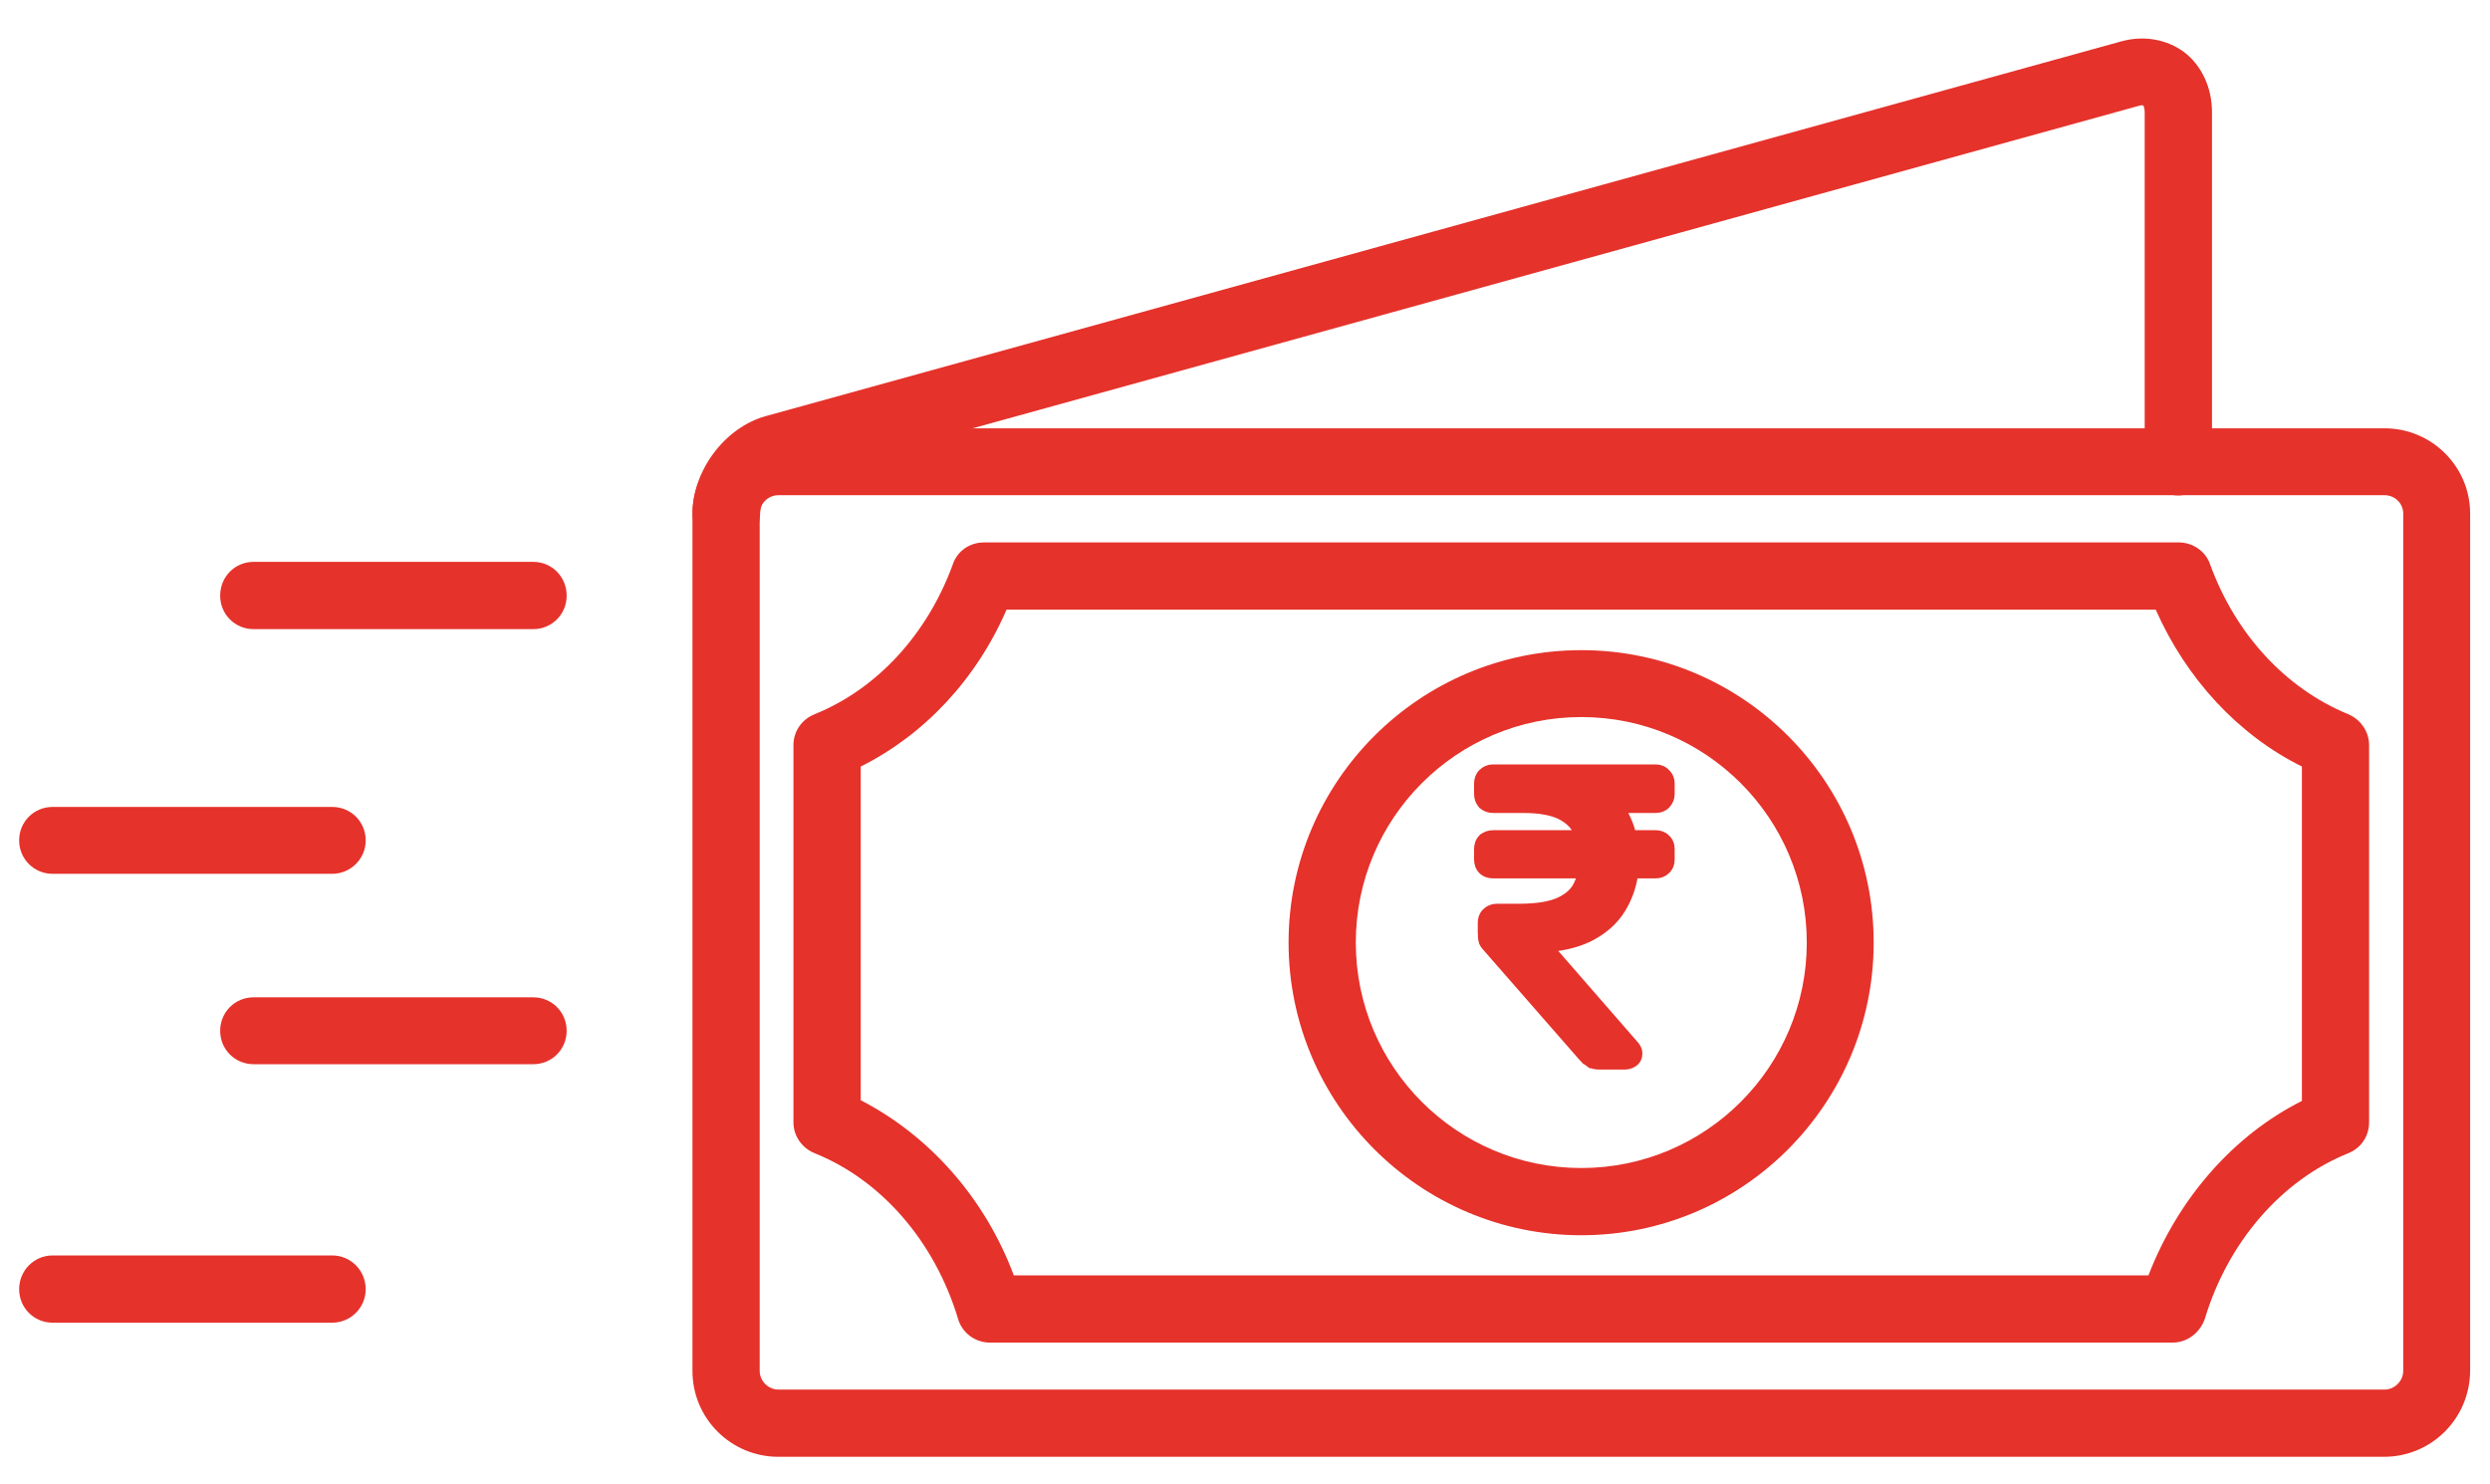 <svg width="52" height="31" viewBox="0 0 52 31" fill="none" xmlns="http://www.w3.org/2000/svg">
<path fill-rule="evenodd" clip-rule="evenodd" d="M45.371 28.039H20.675C20.365 28.039 20.091 27.838 20.005 27.535C19.523 25.937 18.414 24.648 17.017 24.086C16.75 23.979 16.57 23.726 16.57 23.439V15.562C16.57 15.274 16.743 15.022 17.017 14.914C18.313 14.388 19.364 13.251 19.897 11.789C19.99 11.508 20.25 11.328 20.552 11.328H45.5C45.788 11.328 46.062 11.508 46.156 11.789C46.688 13.251 47.739 14.381 49.036 14.914C49.295 15.022 49.475 15.274 49.475 15.562V23.439C49.475 23.726 49.309 23.979 49.036 24.086C47.646 24.648 46.53 25.937 46.047 27.535C45.947 27.831 45.68 28.039 45.37 28.039H45.371ZM21.172 26.635H44.867C45.487 25.03 46.639 23.712 48.072 22.992V16.008C46.747 15.352 45.659 14.179 45.019 12.732H21.02C20.387 14.194 19.293 15.352 17.975 16.008V22.977C19.401 23.712 20.567 25.015 21.172 26.635L21.172 26.635Z" fill="#E5322B"/>
<path fill-rule="evenodd" clip-rule="evenodd" d="M49.785 30.424H16.254C15.267 30.424 14.461 29.625 14.461 28.631V10.724C14.461 9.745 15.267 8.945 16.254 8.945H49.799C50.785 8.945 51.585 9.745 51.585 10.724V28.631C51.578 29.625 50.778 30.424 49.785 30.424H49.785ZM16.254 10.342C16.045 10.342 15.865 10.515 15.865 10.724V28.631C15.865 28.84 16.045 29.02 16.254 29.02H49.799C50.008 29.02 50.188 28.84 50.188 28.631V10.724C50.188 10.515 50.015 10.342 49.799 10.342H16.254Z" fill="#E5322B"/>
<path fill-rule="evenodd" clip-rule="evenodd" d="M15.169 11.427C14.78 11.427 14.463 11.117 14.463 10.728C14.463 9.821 15.14 8.928 15.989 8.691L44.3 0.864C44.768 0.734 45.251 0.821 45.611 1.087C45.978 1.368 46.194 1.829 46.194 2.34V9.648C46.194 10.037 45.884 10.347 45.488 10.347C45.099 10.347 44.789 10.037 44.789 9.648V2.34C44.789 2.254 44.761 2.21 44.761 2.203C44.761 2.203 44.732 2.189 44.667 2.21L16.363 10.037C16.119 10.109 15.874 10.447 15.874 10.728C15.867 11.117 15.557 11.427 15.168 11.427L15.169 11.427Z" fill="#E5322B"/>
<path fill-rule="evenodd" clip-rule="evenodd" d="M33.023 25.797C29.653 25.797 26.91 23.053 26.91 19.684C26.91 16.314 29.653 13.578 33.023 13.578C36.393 13.578 39.129 16.314 39.129 19.684C39.129 23.053 36.393 25.797 33.023 25.797ZM33.023 14.975C30.424 14.975 28.314 17.085 28.314 19.684C28.314 22.283 30.424 24.393 33.023 24.393C35.622 24.393 37.732 22.283 37.732 19.684C37.732 17.085 35.622 14.975 33.023 14.975Z" fill="#E5322B"/>
<path fill-rule="evenodd" clip-rule="evenodd" d="M11.136 13.139H5.296C4.907 13.139 4.598 12.829 4.598 12.44C4.598 12.044 4.907 11.734 5.296 11.734H11.136C11.524 11.734 11.834 12.044 11.834 12.44C11.834 12.829 11.524 13.139 11.136 13.139Z" fill="#E5322B"/>
<path fill-rule="evenodd" clip-rule="evenodd" d="M6.938 18.249H1.099C0.71 18.249 0.4 17.939 0.4 17.55C0.4 17.161 0.71 16.852 1.099 16.852H6.938C7.327 16.852 7.637 17.161 7.637 17.55C7.637 17.939 7.32 18.249 6.938 18.249Z" fill="#E5322B"/>
<path fill-rule="evenodd" clip-rule="evenodd" d="M11.136 22.225H5.296C4.907 22.225 4.598 21.916 4.598 21.527C4.598 21.138 4.907 20.828 5.296 20.828H11.136C11.524 20.828 11.834 21.138 11.834 21.527C11.834 21.916 11.524 22.225 11.136 22.225Z" fill="#E5322B"/>
<path fill-rule="evenodd" clip-rule="evenodd" d="M6.938 27.623H1.099C0.71 27.623 0.4 27.313 0.4 26.924C0.4 26.535 0.71 26.219 1.099 26.219H6.938C7.327 26.219 7.637 26.535 7.637 26.924C7.637 27.313 7.32 27.623 6.938 27.623Z" fill="#E5322B"/>
<path d="M33.237 22.095L33.179 22.176C33.241 22.221 33.318 22.237 33.399 22.237H33.92C33.986 22.237 34.049 22.223 34.103 22.186C34.169 22.143 34.199 22.076 34.199 22.001C34.199 21.923 34.156 21.858 34.104 21.805L32.343 19.783C32.695 19.751 32.995 19.671 33.242 19.537L33.242 19.537L33.243 19.537C33.548 19.369 33.774 19.145 33.915 18.863C34.016 18.67 34.081 18.463 34.111 18.244H34.577C34.654 18.244 34.726 18.22 34.781 18.166C34.846 18.109 34.873 18.032 34.873 17.948V17.734C34.873 17.65 34.846 17.572 34.781 17.516C34.726 17.461 34.654 17.438 34.577 17.438H34.072C34.036 17.29 33.983 17.151 33.914 17.021C33.887 16.971 33.856 16.923 33.821 16.878H34.577C34.655 16.878 34.728 16.854 34.784 16.798C34.843 16.739 34.873 16.665 34.873 16.582V16.36C34.873 16.28 34.844 16.207 34.784 16.153C34.73 16.093 34.658 16.064 34.577 16.064H31.181C31.098 16.064 31.024 16.094 30.965 16.153C30.909 16.209 30.884 16.282 30.884 16.36V16.582C30.884 16.661 30.909 16.733 30.96 16.792L30.965 16.798L30.971 16.803C31.03 16.854 31.102 16.878 31.181 16.878H31.804C32.161 16.878 32.424 16.929 32.603 17.021C32.785 17.115 32.902 17.238 32.966 17.389L32.966 17.389L32.967 17.392C32.974 17.407 32.981 17.423 32.987 17.438H31.181C31.102 17.438 31.03 17.462 30.971 17.513L30.97 17.513L30.965 17.518C30.907 17.576 30.884 17.653 30.884 17.734V17.948C30.884 18.028 30.907 18.105 30.965 18.163C31.023 18.221 31.1 18.244 31.181 18.244H33.044C33.025 18.324 33 18.399 32.967 18.468L32.967 18.468L32.966 18.471C32.904 18.614 32.782 18.736 32.588 18.83C32.397 18.923 32.111 18.974 31.718 18.974H31.257C31.174 18.974 31.101 19.004 31.042 19.063C30.985 19.119 30.961 19.192 30.961 19.27V19.458C30.961 19.54 30.967 19.611 30.982 19.665L30.985 19.674L30.989 19.682C31.012 19.729 31.051 19.777 31.099 19.825L33.05 22.057C33.05 22.058 33.05 22.058 33.051 22.058C33.09 22.103 33.132 22.143 33.179 22.176L33.237 22.095Z" fill="#E5322B" stroke="#E5322B" stroke-width="0.2"/>
</svg>

